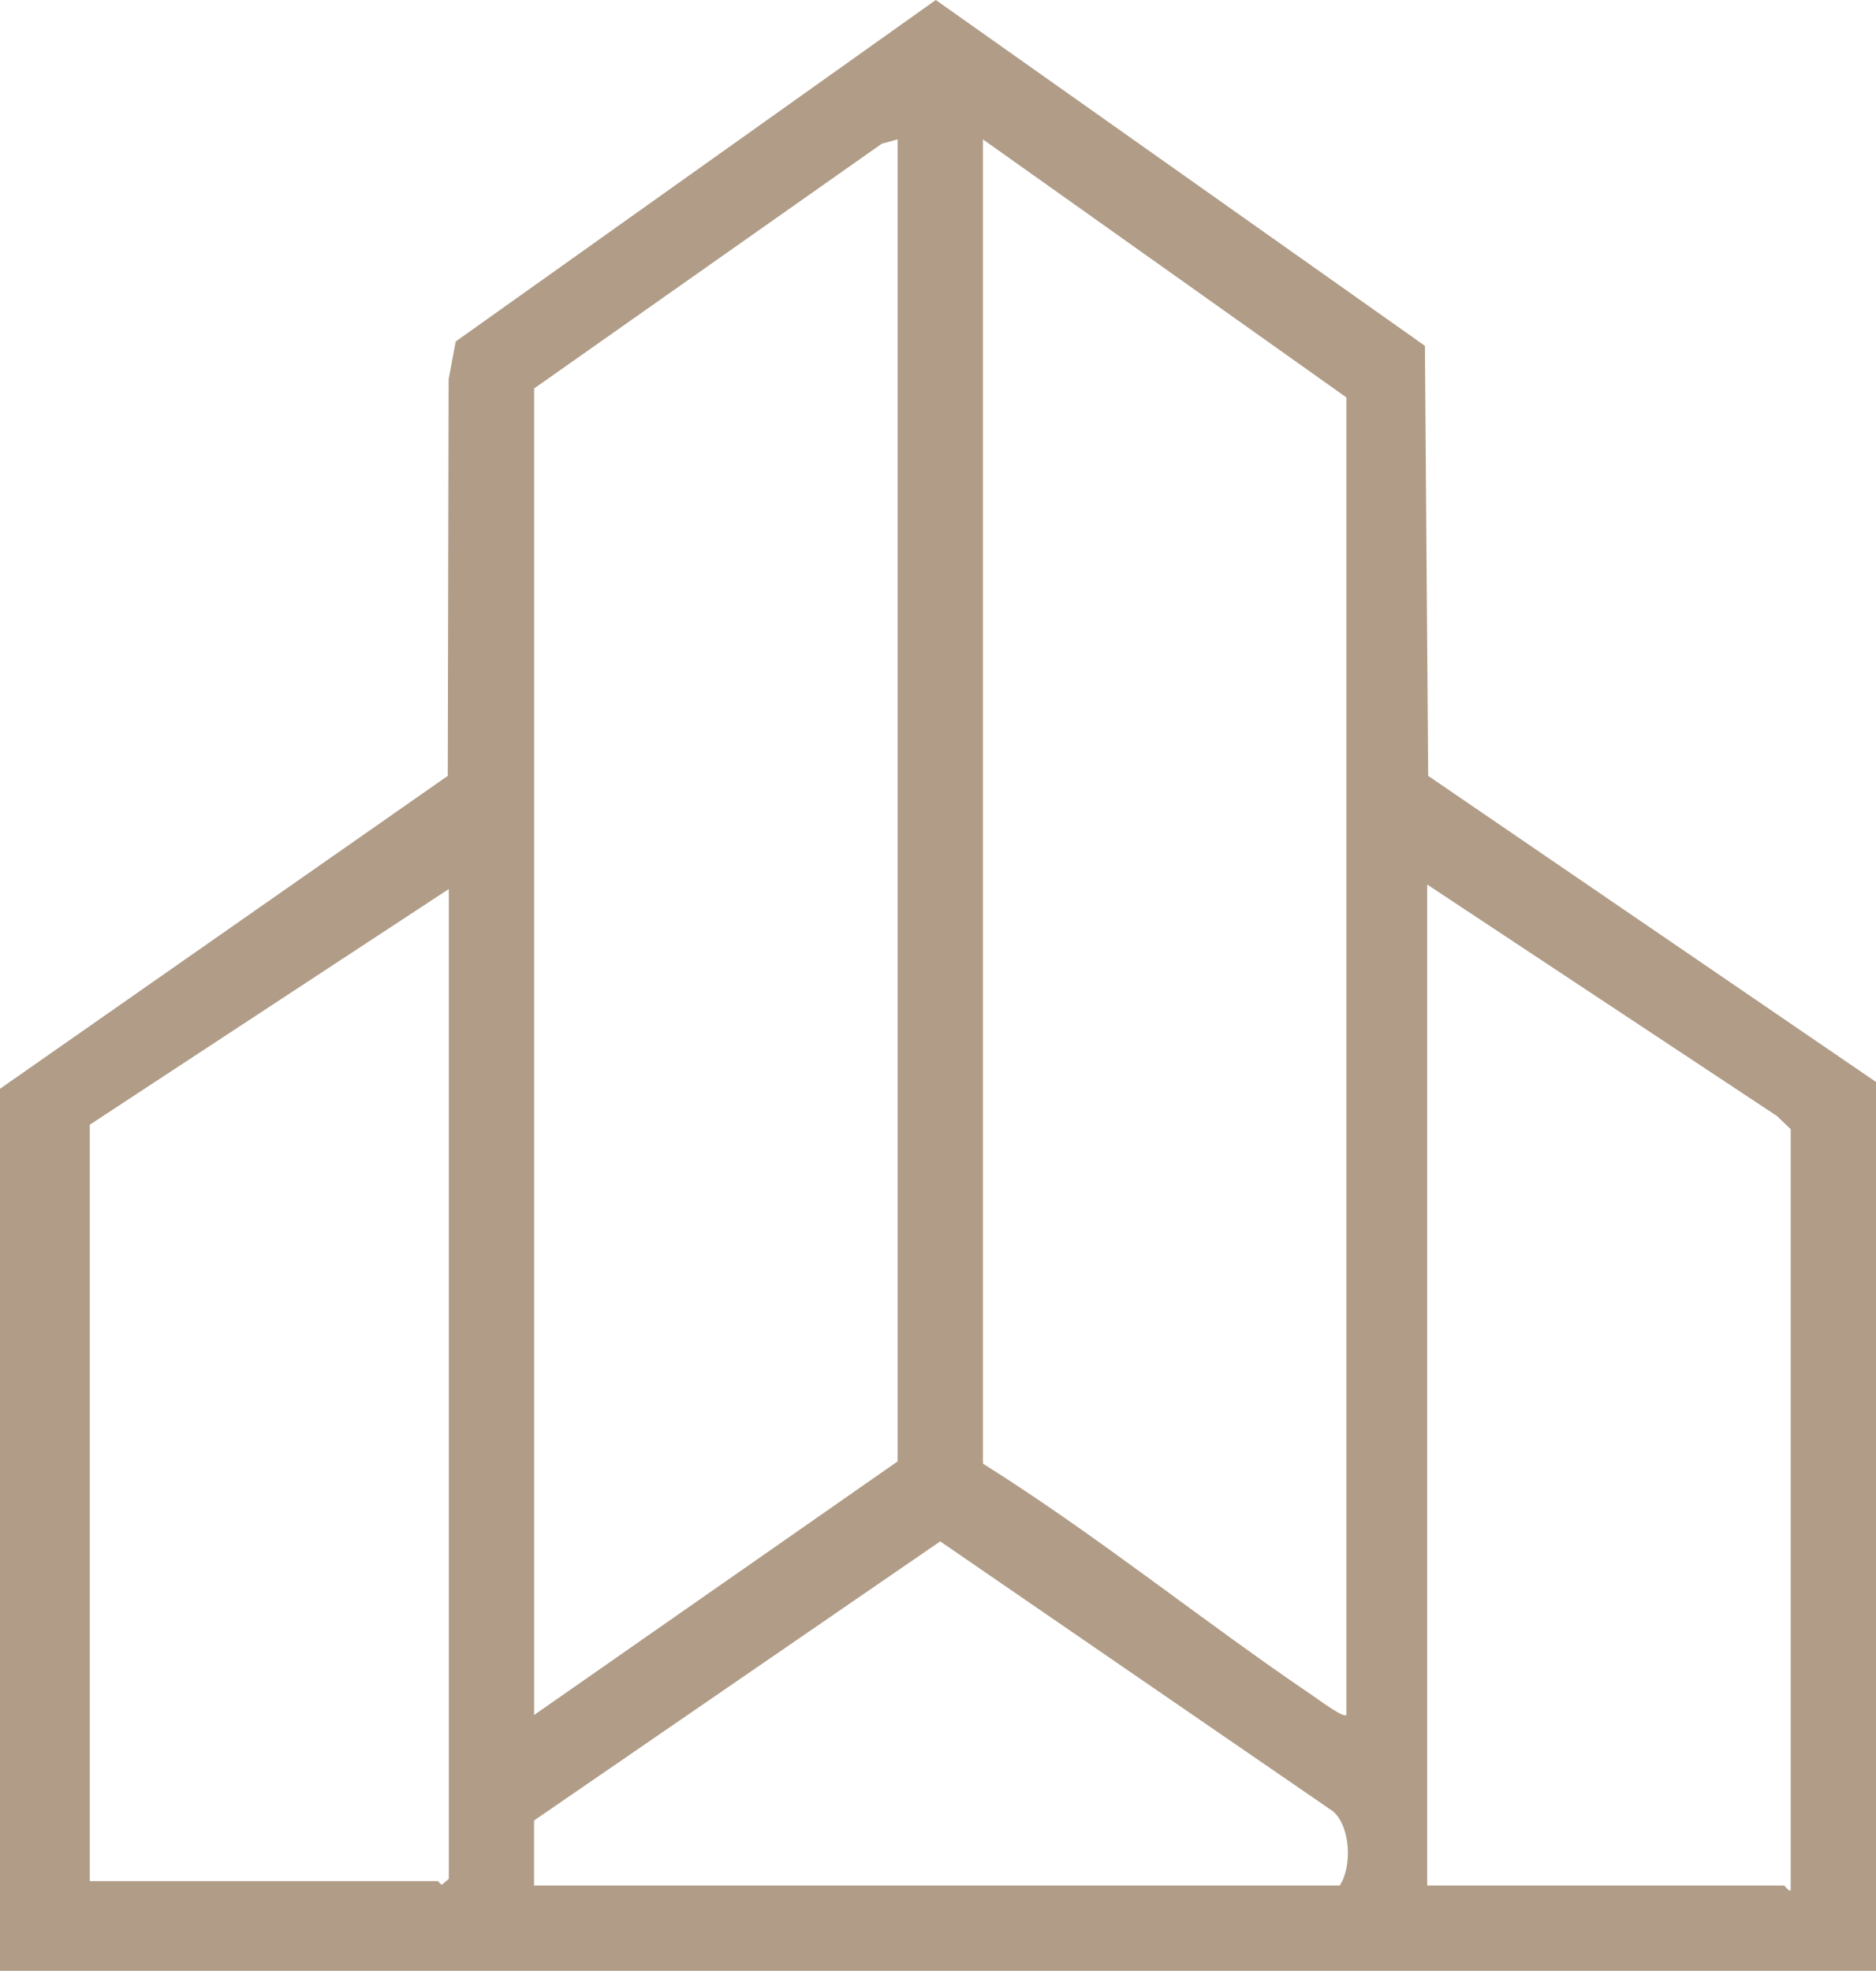 <?xml version="1.0" encoding="UTF-8"?>
<svg id="Layer_2" data-name="Layer 2" xmlns="http://www.w3.org/2000/svg" viewBox="0 0 401.01 421.35">
  <defs>
    <style>
      .cls-1 {
        fill: #b09c87;
      }
    </style>
  </defs>
  <g id="ARTBOARD_2" data-name="ARTBOARD 2">
    <path class="cls-1" d="M0,232.77l95.72-66.9.18-84.77,1.51-8.09L200.03,0l104.56,73.94.69,91.93,95.74,65.45v190.02H0v-188.58ZM191.87,29.79l-3.38.93-74.32,52.33v283.6l77.71-54.22V29.79ZM287.81,366.65V84.97l-77.71-55.18v283.12c24.36,15.27,46.85,33.6,70.69,49.73,1.03.7,6.41,4.72,7.02,4.01ZM382.78,404.08v-162.67l-2.94-2.82-74.77-49.49v214.02h76.27c.2,0,1.09,1.44,1.44.96ZM95.94,190.06l-76.75,50.39v161.71h74.35c.24,0,.57.78.96.75l1.44-1.23v-211.62ZM114.16,403.12h172.21c2.62-3.92,2.44-12.45-1.41-15.87l-83.98-57.72-86.82,59.67v13.92Z"/>
  </g>
</svg>